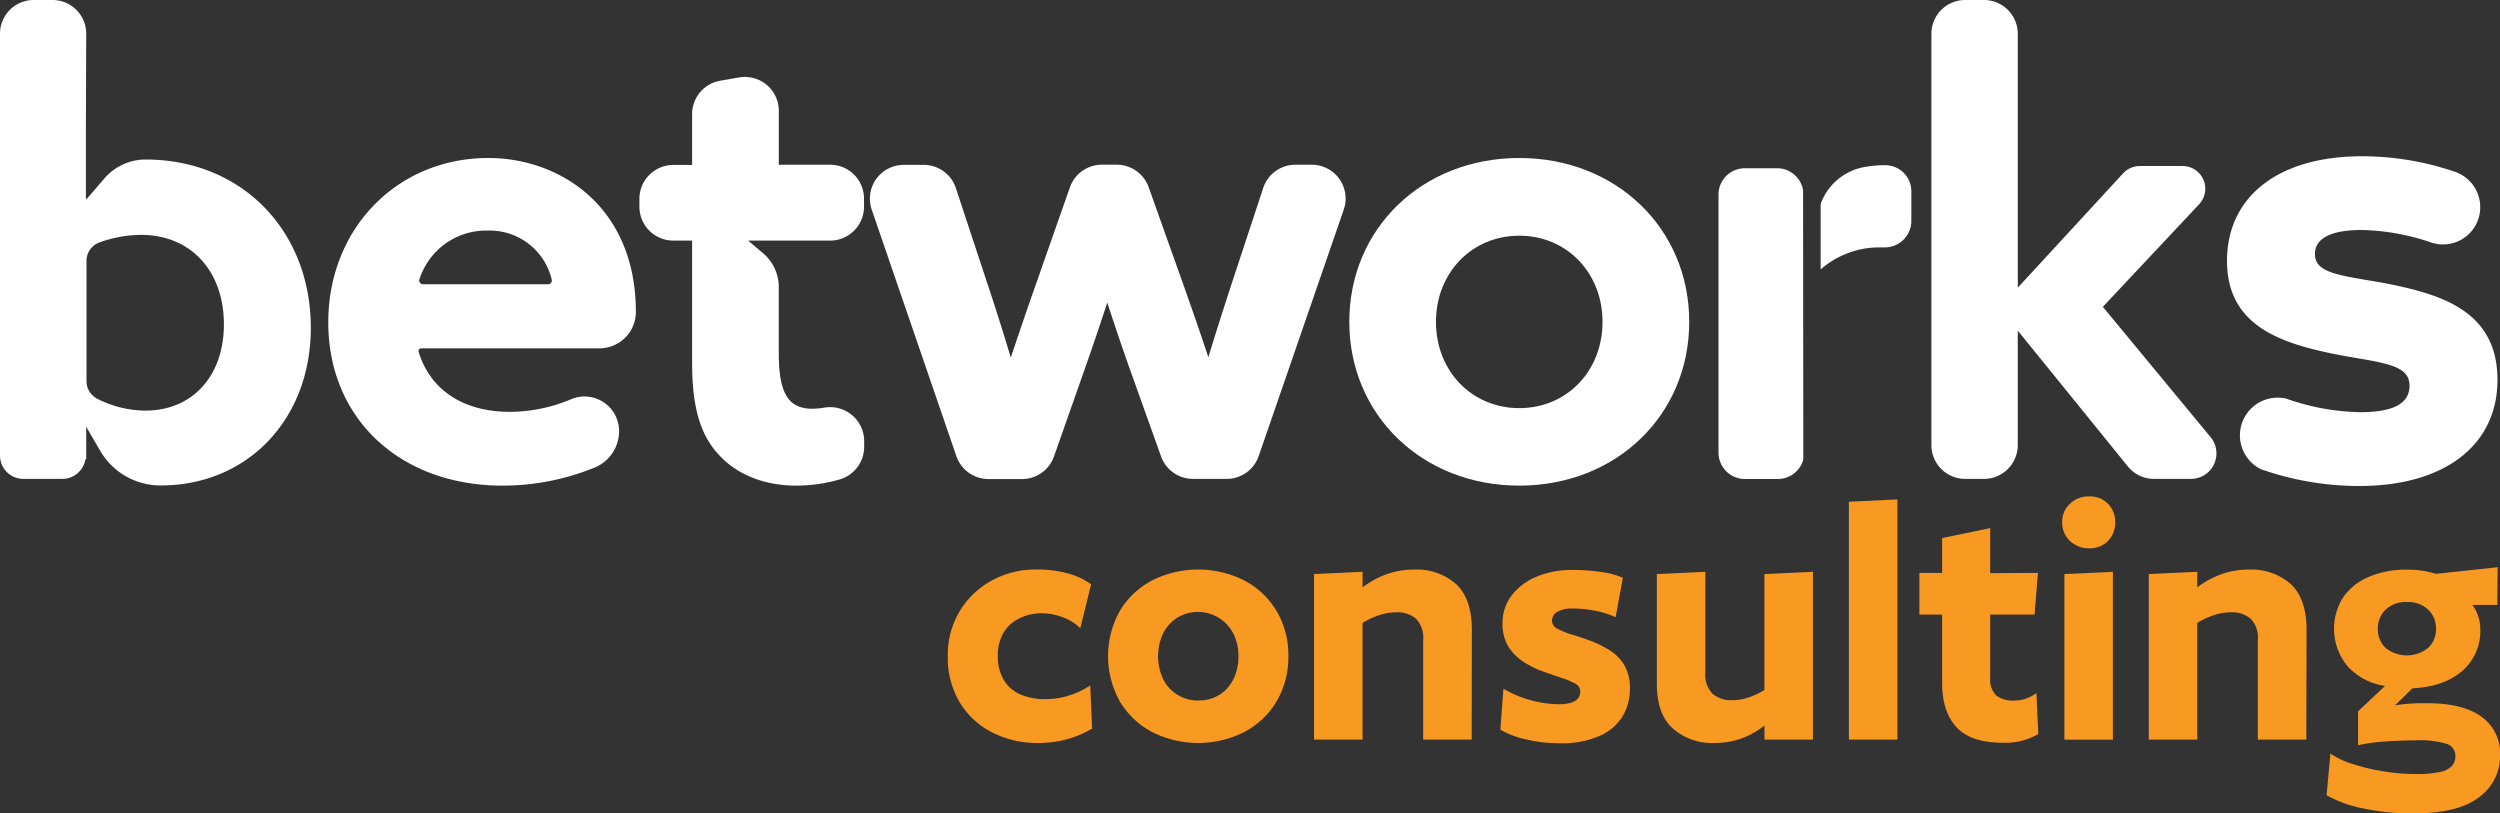 <svg xmlns="http://www.w3.org/2000/svg" viewBox="0 0 463.94 150.88"><rect x="0" y="0" width="463.94" height="150.88" fill="#333333" stroke="none"/><defs><style>.cls-1{fill:#f89921;}.cls-2{fill:#fff;}</style></defs><g id="Layer_2" data-name="Layer 2"><g id="Layer_1-2" data-name="Layer 1"><path class="cls-1" d="M202.48,108.43l-2,8.15a9.28,9.28,0,0,0-3.17-2,11.14,11.14,0,0,0-4.07-.77,9.09,9.09,0,0,0-4.18,1,6.76,6.76,0,0,0-2.89,2.71,8.23,8.23,0,0,0-1,4.21,8.61,8.61,0,0,0,1.05,4.36,6.54,6.54,0,0,0,3.06,2.74,11.12,11.12,0,0,0,4.67.91,14.41,14.41,0,0,0,4.53-.7,15.86,15.86,0,0,0,3.84-1.83l.35,8a19,19,0,0,1-4.5,1.93,20.45,20.45,0,0,1-5.7.74,18.06,18.06,0,0,1-8.22-1.9,14.91,14.91,0,0,1-6.08-5.52,16.08,16.08,0,0,1-2.28-8.75A15.54,15.54,0,0,1,184,107.76a16.78,16.78,0,0,1,8.29-2.07,21.25,21.25,0,0,1,5.94.74A13,13,0,0,1,202.48,108.43Z"/><path class="cls-1" d="M239.09,121.78a16.09,16.09,0,0,1-2.14,8.3A15.2,15.2,0,0,1,231,135.8a19,19,0,0,1-17.29,0,15.2,15.2,0,0,1-5.94-5.72,17.22,17.22,0,0,1,0-16.63,15.27,15.27,0,0,1,5.94-5.69,19.09,19.09,0,0,1,17.29,0,15.27,15.27,0,0,1,5.94,5.69A16,16,0,0,1,239.09,121.78Zm-9.27,0a9.06,9.06,0,0,0-1-4.32,7.39,7.39,0,0,0-10.26-2.88,7.29,7.29,0,0,0-2.67,2.88,10,10,0,0,0,0,8.64,7.14,7.14,0,0,0,2.71,2.89,7.22,7.22,0,0,0,3.76,1,7.3,7.3,0,0,0,3.86-1,7,7,0,0,0,2.64-2.89A9.42,9.42,0,0,0,229.82,121.78Z"/><path class="cls-1" d="M273.11,137.25h-9V118.76a5.07,5.07,0,0,0-1.34-3.94,5.31,5.31,0,0,0-3.65-1.19,9.94,9.94,0,0,0-3.17.53,14,14,0,0,0-3.09,1.44v21.65h-9V106.53l9-.42V109a16.6,16.6,0,0,1,4.6-2.49,15.13,15.13,0,0,1,5-.81,11,11,0,0,1,7.77,2.7q2.91,2.72,2.91,8.47Z"/><path class="cls-1" d="M301.16,107.23l-1.34,7.31a17.15,17.15,0,0,0-3.62-1.16,21,21,0,0,0-4.32-.45,5.37,5.37,0,0,0-2.92.63,1.94,1.94,0,0,0-.95,1.69,1.7,1.7,0,0,0,1.06,1.44,13.1,13.1,0,0,0,2.7,1.09c1.1.32,2.28.72,3.52,1.19a19.2,19.2,0,0,1,3.51,1.76,8.23,8.23,0,0,1,2.67,2.77,8.38,8.38,0,0,1,1,4.33,9.79,9.79,0,0,1-1.3,5,9.26,9.26,0,0,1-4.22,3.69,17.39,17.39,0,0,1-7.55,1.41,27.22,27.22,0,0,1-6.15-.7,16.53,16.53,0,0,1-4.82-1.83l.57-7.59a21.05,21.05,0,0,0,10.26,2.88q4,0,4-2.39a1.68,1.68,0,0,0-1-1.48,17,17,0,0,0-2.67-1.09c-1.08-.35-2.25-.76-3.52-1.23a16.12,16.12,0,0,1-3.51-1.79,9.17,9.17,0,0,1-2.67-2.77,8,8,0,0,1-1.06-4.29,8.41,8.41,0,0,1,1.59-5,11,11,0,0,1,4.53-3.55,17,17,0,0,1,7-1.33,34.46,34.46,0,0,1,5.2.38A14.13,14.13,0,0,1,301.16,107.23Z"/><path class="cls-1" d="M336.44,106.11v31.14h-9v-2.61A15.2,15.2,0,0,1,323,137.1a14.66,14.66,0,0,1-4.84.78,11,11,0,0,1-7.74-2.71q-3-2.7-2.95-8.47V106.53l9-.42V124.8a5.07,5.07,0,0,0,1.33,3.94,5.28,5.28,0,0,0,3.66,1.2,9.56,9.56,0,0,0,3.09-.53,13.62,13.62,0,0,0,2.88-1.37V106.53Z"/><path class="cls-1" d="M352.11,92.68v44.57h-9V93.11Z"/><path class="cls-1" d="M378.19,106.32l-.63,7.73h-8.23v11.74a4.09,4.09,0,0,0,1.13,3.27,5,5,0,0,0,3.3.95,6.66,6.66,0,0,0,2.28-.39,7.28,7.28,0,0,0,1.87-1l.35,7.59a12,12,0,0,1-6.68,1.62q-5.83,0-8.5-2.88c-1.78-1.92-2.67-4.67-2.67-8.23V114.05h-4.22v-7.73h4.22V99.85L369.33,98v8.36Z"/><path class="cls-1" d="M387.75,92.12a4.61,4.61,0,0,1,3.44,1.37,4.71,4.71,0,0,1,1.34,3.41,4.77,4.77,0,0,1-1.34,3.48,4.61,4.61,0,0,1-3.44,1.37,5,5,0,0,1-3.62-1.37,4.59,4.59,0,0,1-1.44-3.48,4.52,4.52,0,0,1,1.44-3.41A5,5,0,0,1,387.75,92.12Zm4.35,14v31.14h-9V106.53Z"/><path class="cls-1" d="M428,137.25h-9V118.76a5.07,5.07,0,0,0-1.33-3.94,5.32,5.32,0,0,0-3.66-1.19,9.93,9.93,0,0,0-3.16.53,14,14,0,0,0-3.09,1.44v21.65h-9V106.53l9-.42V109a16.6,16.6,0,0,1,4.6-2.49,15.13,15.13,0,0,1,5-.81,11,11,0,0,1,7.76,2.7q2.92,2.72,2.92,8.47Z"/><path class="cls-1" d="M463.51,105.26l-.07,7H458.8a6.76,6.76,0,0,1,1.09,2.08,7.53,7.53,0,0,1,.39,2.42,9.75,9.75,0,0,1-3.37,7.77q-3.37,2.91-9.21,3.2l-3.23,3.16c.56-.09,1.21-.18,2-.25s1.5-.11,2.25-.14l1.76,0q6.54,0,10,2.49a8.34,8.34,0,0,1,3.48,7.21,9.43,9.43,0,0,1-3.84,7.69q-3.83,3.06-12.33,3.06a43.53,43.53,0,0,1-9.17-.91,23,23,0,0,1-6.86-2.46l.71-7.73a15.26,15.26,0,0,0,4,1.89,37,37,0,0,0,5.66,1.37,36.16,36.16,0,0,0,6.15.53,20,20,0,0,0,4.57-.39,4.09,4.09,0,0,0,2.18-1.12,2.66,2.66,0,0,0,.63-1.79,2.34,2.34,0,0,0-1.58-2.29,17.42,17.42,0,0,0-5.87-.66q-2.6,0-5.55.21a32.51,32.51,0,0,0-5.06.7V132l5-4.71a11.59,11.59,0,0,1-7-3.72,10.88,10.88,0,0,1-.81-12.65,10.8,10.8,0,0,1,4.71-3.83,17.39,17.39,0,0,1,7.2-1.37,17.6,17.6,0,0,1,5.35.77Zm-11.45,11.46a4.79,4.79,0,0,0-1.44-3.58,5.36,5.36,0,0,0-3.91-1.41,5.44,5.44,0,0,0-4,1.41,4.79,4.79,0,0,0-1.44,3.58,4.72,4.72,0,0,0,1.44,3.52,6.3,6.3,0,0,0,7.88,0A4.66,4.66,0,0,0,452.06,116.72Z"/><path class="cls-2" d="M27,29.6a10.15,10.15,0,0,0-7.76,3.67l-3.13,3.64a.16.16,0,0,1-.17-.16V23.87L16,6.28A6.25,6.25,0,0,0,9.79,0H6.23A6.25,6.25,0,0,0,0,6.28V84.54a4.33,4.33,0,0,0,4.33,4.33h7.24a4.34,4.34,0,0,0,4.27-3.58L16,85.2l0-6,2.6,4.47a12.93,12.93,0,0,0,11.12,6.42h.09c16.15,0,27.87-12.3,27.87-29.24C57.68,42.75,44.82,29.6,27,29.6ZM41.55,60.2c0,9.6-5.86,16-14.58,16a20,20,0,0,1-8.92-2.2,3.69,3.69,0,0,1-2-3.29V48.44A3.66,3.66,0,0,1,18.42,45a23.15,23.15,0,0,1,7.76-1.41C35.37,43.58,41.55,50.26,41.55,60.2Z"/><path class="cls-2" d="M90.63,29.32c-16.94,0-29.71,13.11-29.71,30.51,0,17.83,13.29,30.29,32.34,30.29a45.14,45.14,0,0,0,17.16-3.38A7.33,7.33,0,0,0,114.89,80a6.42,6.42,0,0,0-6.4-6.42,6.35,6.35,0,0,0-2.46.49,29.6,29.6,0,0,1-11.41,2.36c-8.64,0-14.81-4.07-16.93-11.16a.46.46,0,0,1,.08-.43.46.46,0,0,1,.39-.2h33.07A6.75,6.75,0,0,0,118,57.89C118,38.26,103.8,29.32,90.63,29.32ZM77.83,51.86a13,13,0,0,1,12.69-9.07,11.82,11.82,0,0,1,11.86,9.07.74.74,0,0,1-.12.63.67.67,0,0,1-.54.26H78.5a.7.7,0,0,1-.58-.3A.63.63,0,0,1,77.83,51.86Z"/><path class="cls-2" d="M154,75.56a6.06,6.06,0,0,0-1.12.1,12.38,12.38,0,0,1-2.13.19c-4.48,0-6.23-2.89-6.23-10.33V53.27A8.19,8.19,0,0,0,141.61,47l-2.78-2.35,4.53,0h3.21l5.16,0v0h2.33a6.29,6.29,0,0,0,6.28-6.29V36.86a6.29,6.29,0,0,0-6.28-6.29h-9.53v-10a6.29,6.29,0,0,0-6.28-6.29,6.56,6.56,0,0,0-1.08.09l-3.52.61a6.28,6.28,0,0,0-5.21,6.2v9.43h-3.5a6.29,6.29,0,0,0-6.28,6.28v1.47a6.29,6.29,0,0,0,6.28,6.29h3.5V67.45c0,8,1.5,13.21,4.85,16.82,3.34,3.77,8.49,5.85,14.52,5.85a29.46,29.46,0,0,0,8-1.14,6.34,6.34,0,0,0,4.56-6v-1.1A6.31,6.31,0,0,0,154,75.56Z"/><path class="cls-2" d="M243.42,30.57h-3a6.27,6.27,0,0,0-6,4.32l-5.89,17.87c-1.34,4.11-2.86,8.81-4.29,13.54-1.51-4.58-3.12-9.2-4.67-13.57l-6.41-18a6.3,6.3,0,0,0-5.92-4.17h-2.76a6.3,6.3,0,0,0-5.93,4.2l-6.31,18c-1.42,4-3.12,9-4.66,13.6-1.41-4.69-2.82-9.16-4.29-13.57l-5.9-17.87a6.27,6.27,0,0,0-6-4.32h-3.67a6.27,6.27,0,0,0-5.94,8.33l15.7,45.72a6.29,6.29,0,0,0,5.95,4.25h6.24a6.28,6.28,0,0,0,5.93-4.21l5.63-16c1.46-4.14,2.86-8.27,4.25-12.54,1.42,4.36,2.87,8.64,4.26,12.54l5.72,16a6.3,6.3,0,0,0,5.92,4.18h6.27a6.29,6.29,0,0,0,5.94-4.25L249.37,38.9a6.28,6.28,0,0,0-6-8.33Z"/><path class="cls-2" d="M281.94,29.32c-18,0-31.54,13.07-31.54,30.4s13.56,30.4,31.54,30.4,31.54-13.07,31.54-30.4S299.92,29.32,281.94,29.32Zm0,46.42c-8.81,0-15.46-6.89-15.46-16s6.65-16,15.46-16,15.45,6.88,15.45,16S290.75,75.74,281.94,75.74Z"/><path class="cls-2" d="M390.24,56.94l17.83-19A4.21,4.21,0,0,0,405,30.81h-7.95A4.22,4.22,0,0,0,394,32.17L374.45,53.38V6.26A6.27,6.27,0,0,0,368.18,0h-3.5a6.27,6.27,0,0,0-6.26,6.26V82.6a6.27,6.27,0,0,0,6.26,6.27h3.5a6.27,6.27,0,0,0,6.27-6.27V61.36l20.42,25.19a6.25,6.25,0,0,0,4.87,2.32h6.85a4.73,4.73,0,0,0,3.64-7.75Z"/><path class="cls-2" d="M444.12,52.86c-1.67-.35-3.29-.62-4.81-.87-6.38-1.07-9.71-1.77-9.71-4.86,0-3.68,4.72-4.45,8.68-4.45A42.56,42.56,0,0,1,451.17,45a6.9,6.9,0,0,0,9.1-6.57,6.93,6.93,0,0,0-4.55-6.5A53.15,53.15,0,0,0,438.28,29c-15.28,0-24.85,7.32-25,19.13s9.13,15.28,19,17.38c1.79.38,3.48.67,5.11.95,6.42,1.08,9.76,1.81,9.76,5.13s-3.07,4.9-9.14,4.9A42.88,42.88,0,0,1,424.35,74a7,7,0,0,0-4.78,13.07,55,55,0,0,0,18.25,3.12c15.82,0,25.65-7.55,25.65-19.7C463.47,58,453.49,54.85,444.12,52.86Z"/><path class="cls-2" d="M334.61,35.32a4.89,4.89,0,0,0-4.81-4.1h-6a4.9,4.9,0,0,0-4.89,4.89V84a4.9,4.9,0,0,0,4.89,4.89h6.15a4.89,4.89,0,0,0,4.7-3.61Z"/><path class="cls-2" d="M349.83,30.66a21.19,21.19,0,0,0-4.16.4,10.61,10.61,0,0,0-7.54,6.14l-.26.58V50A16.53,16.53,0,0,1,349,45.91h.78A4.92,4.92,0,0,0,354.7,41V35.49A4.84,4.84,0,0,0,349.83,30.66Z"/></g></g></svg>